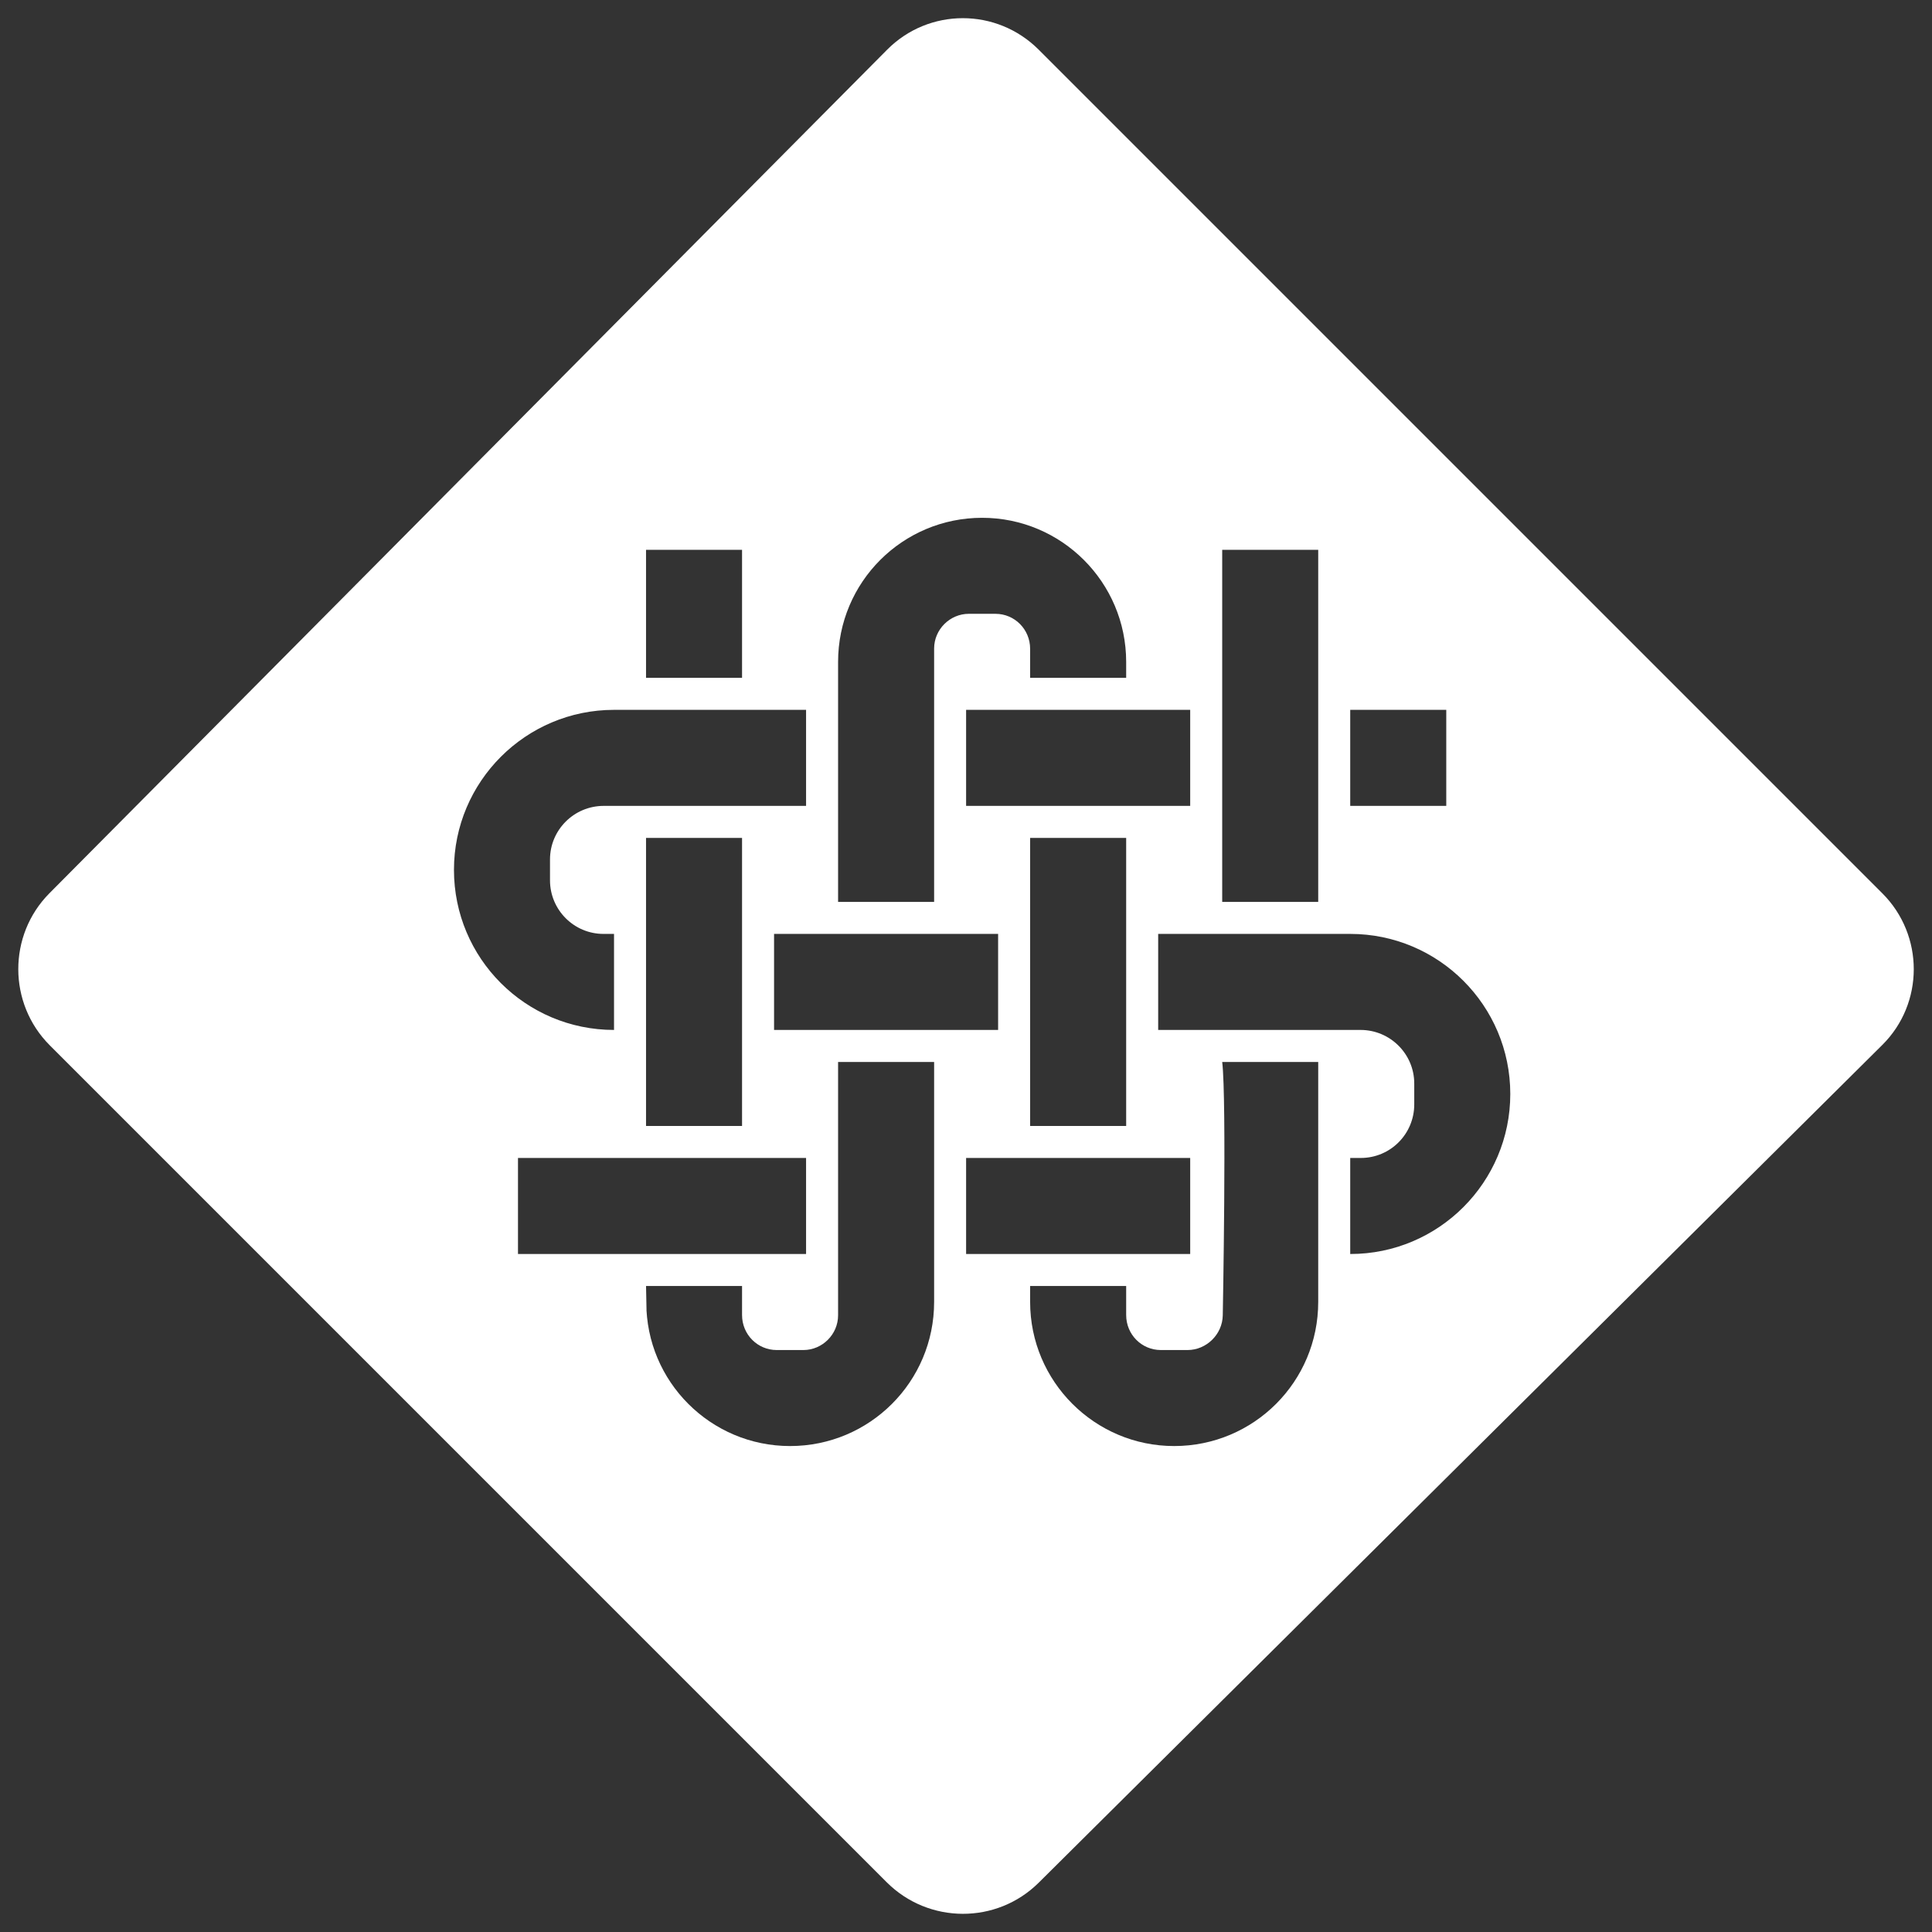 <?xml version="1.0" encoding="UTF-8"?>
<svg width="72px" height="72px" viewBox="0 0 72 72" version="1.1" xmlns="http://www.w3.org/2000/svg" xmlns:xlink="http://www.w3.org/1999/xlink">
    <rect x="0" y="0" width="72" height="72" fill="#333333" stroke="none"/>
    <!-- Generator: Sketch 42 (36781) - http://www.bohemiancoding.com/sketch -->
    <title>logo</title>
    <desc>Created with Sketch.</desc>
    <defs></defs>
    <g id="newer" stroke="none" stroke-width="1" fill="none" fill-rule="evenodd">
        <g id="Desktop-HD-Copy" transform="translate(-684, -184)" fill="#FFFFFF">
            <g id="logo" transform="translate(685, 185)">
                <path d="M32.06,0.853 C33.615,-0.713 36.142,-0.716 37.711,0.853 L69.149,32.291 C70.715,33.857 70.707,36.394 69.149,37.941 L37.711,69.161 C36.145,70.716 33.607,70.708 32.045,69.146 L0.855,37.956 C-0.708,36.393 -0.706,33.849 0.84,32.291 L32.06,0.853 Z M49.319,29.033 L52.898,29.033 L52.898,25.454 L49.319,25.454 L49.319,29.033 Z M21.883,33.804 L21.489,33.804 C20.389,33.804 19.497,32.907 19.497,31.808 L19.497,31.029 C19.497,29.926 20.395,29.033 21.498,29.033 L29.04,29.033 L29.04,25.454 L21.884,25.454 C18.589,25.454 15.918,28.131 15.918,31.418 C15.918,34.713 18.587,37.383 21.883,37.383 L21.883,33.804 Z M55.284,39.769 C55.284,36.475 52.612,33.804 49.318,33.804 L42.162,33.804 L42.162,37.383 L49.704,37.383 C50.809,37.383 51.705,38.28 51.705,39.379 L51.705,40.158 C51.705,41.261 50.816,42.154 49.713,42.154 L49.319,42.154 L49.319,45.733 L49.323,45.733 C52.615,45.733 55.284,43.056 55.284,39.769 Z M29.04,42.154 L18.304,42.154 L18.304,45.733 L29.04,45.733 L29.04,42.154 Z M43.355,42.154 L35.004,42.154 L35.004,45.733 L43.355,45.733 L43.355,42.154 Z M43.355,25.454 L35.004,25.454 L35.004,29.033 L43.355,29.033 L43.355,25.454 Z M36.197,33.804 L27.847,33.804 L27.847,37.383 L36.197,37.383 L36.197,33.804 Z M37.39,40.962 L40.969,40.962 L40.969,30.226 C39.748,30.225 37.39,30.226 37.39,30.226 L37.39,40.962 Z M23.076,40.962 L26.654,40.962 L26.654,30.226 L23.076,30.226 L23.076,40.962 Z M23.076,24.261 L26.654,24.261 L26.654,19.49 L23.076,19.49 L23.076,24.261 Z M44.548,19.49 L44.548,32.611 L48.126,32.611 L48.126,19.49 L44.548,19.49 Z M30.233,38.576 L30.233,48.017 C30.233,48.732 29.642,49.312 28.941,49.312 L27.946,49.312 C27.233,49.312 26.654,48.734 26.654,48.007 L26.654,46.926 L23.076,46.926 C23.12,49.022 23.086,47.53 23.086,47.53 C23.08,50.49 25.485,52.89 28.444,52.89 C31.408,52.89 33.812,50.494 33.812,47.519 L33.812,38.576 L30.233,38.576 Z M40.969,23.667 C40.969,20.701 38.56,18.297 35.601,18.297 C32.636,18.297 30.233,20.693 30.233,23.668 L30.233,32.611 L33.812,32.611 L33.812,23.17 C33.812,22.455 34.403,21.875 35.104,21.875 L36.098,21.875 C36.812,21.875 37.39,22.453 37.39,23.18 L37.39,24.261 L40.969,24.261 L40.969,23.667 Z M48.126,38.576 L44.548,38.576 C44.719,39.985 44.569,48.017 44.569,48.017 C44.557,48.732 43.957,49.312 43.256,49.312 L42.261,49.312 C41.547,49.312 40.969,48.734 40.969,48.007 L40.969,46.926 L37.39,46.926 L37.39,47.52 C37.39,50.486 39.8,52.89 42.758,52.89 C45.723,52.89 48.126,50.494 48.126,47.519 L48.126,38.576 Z" id="Combined-Shape"></path>
            </g>
        </g>
    </g>
</svg>